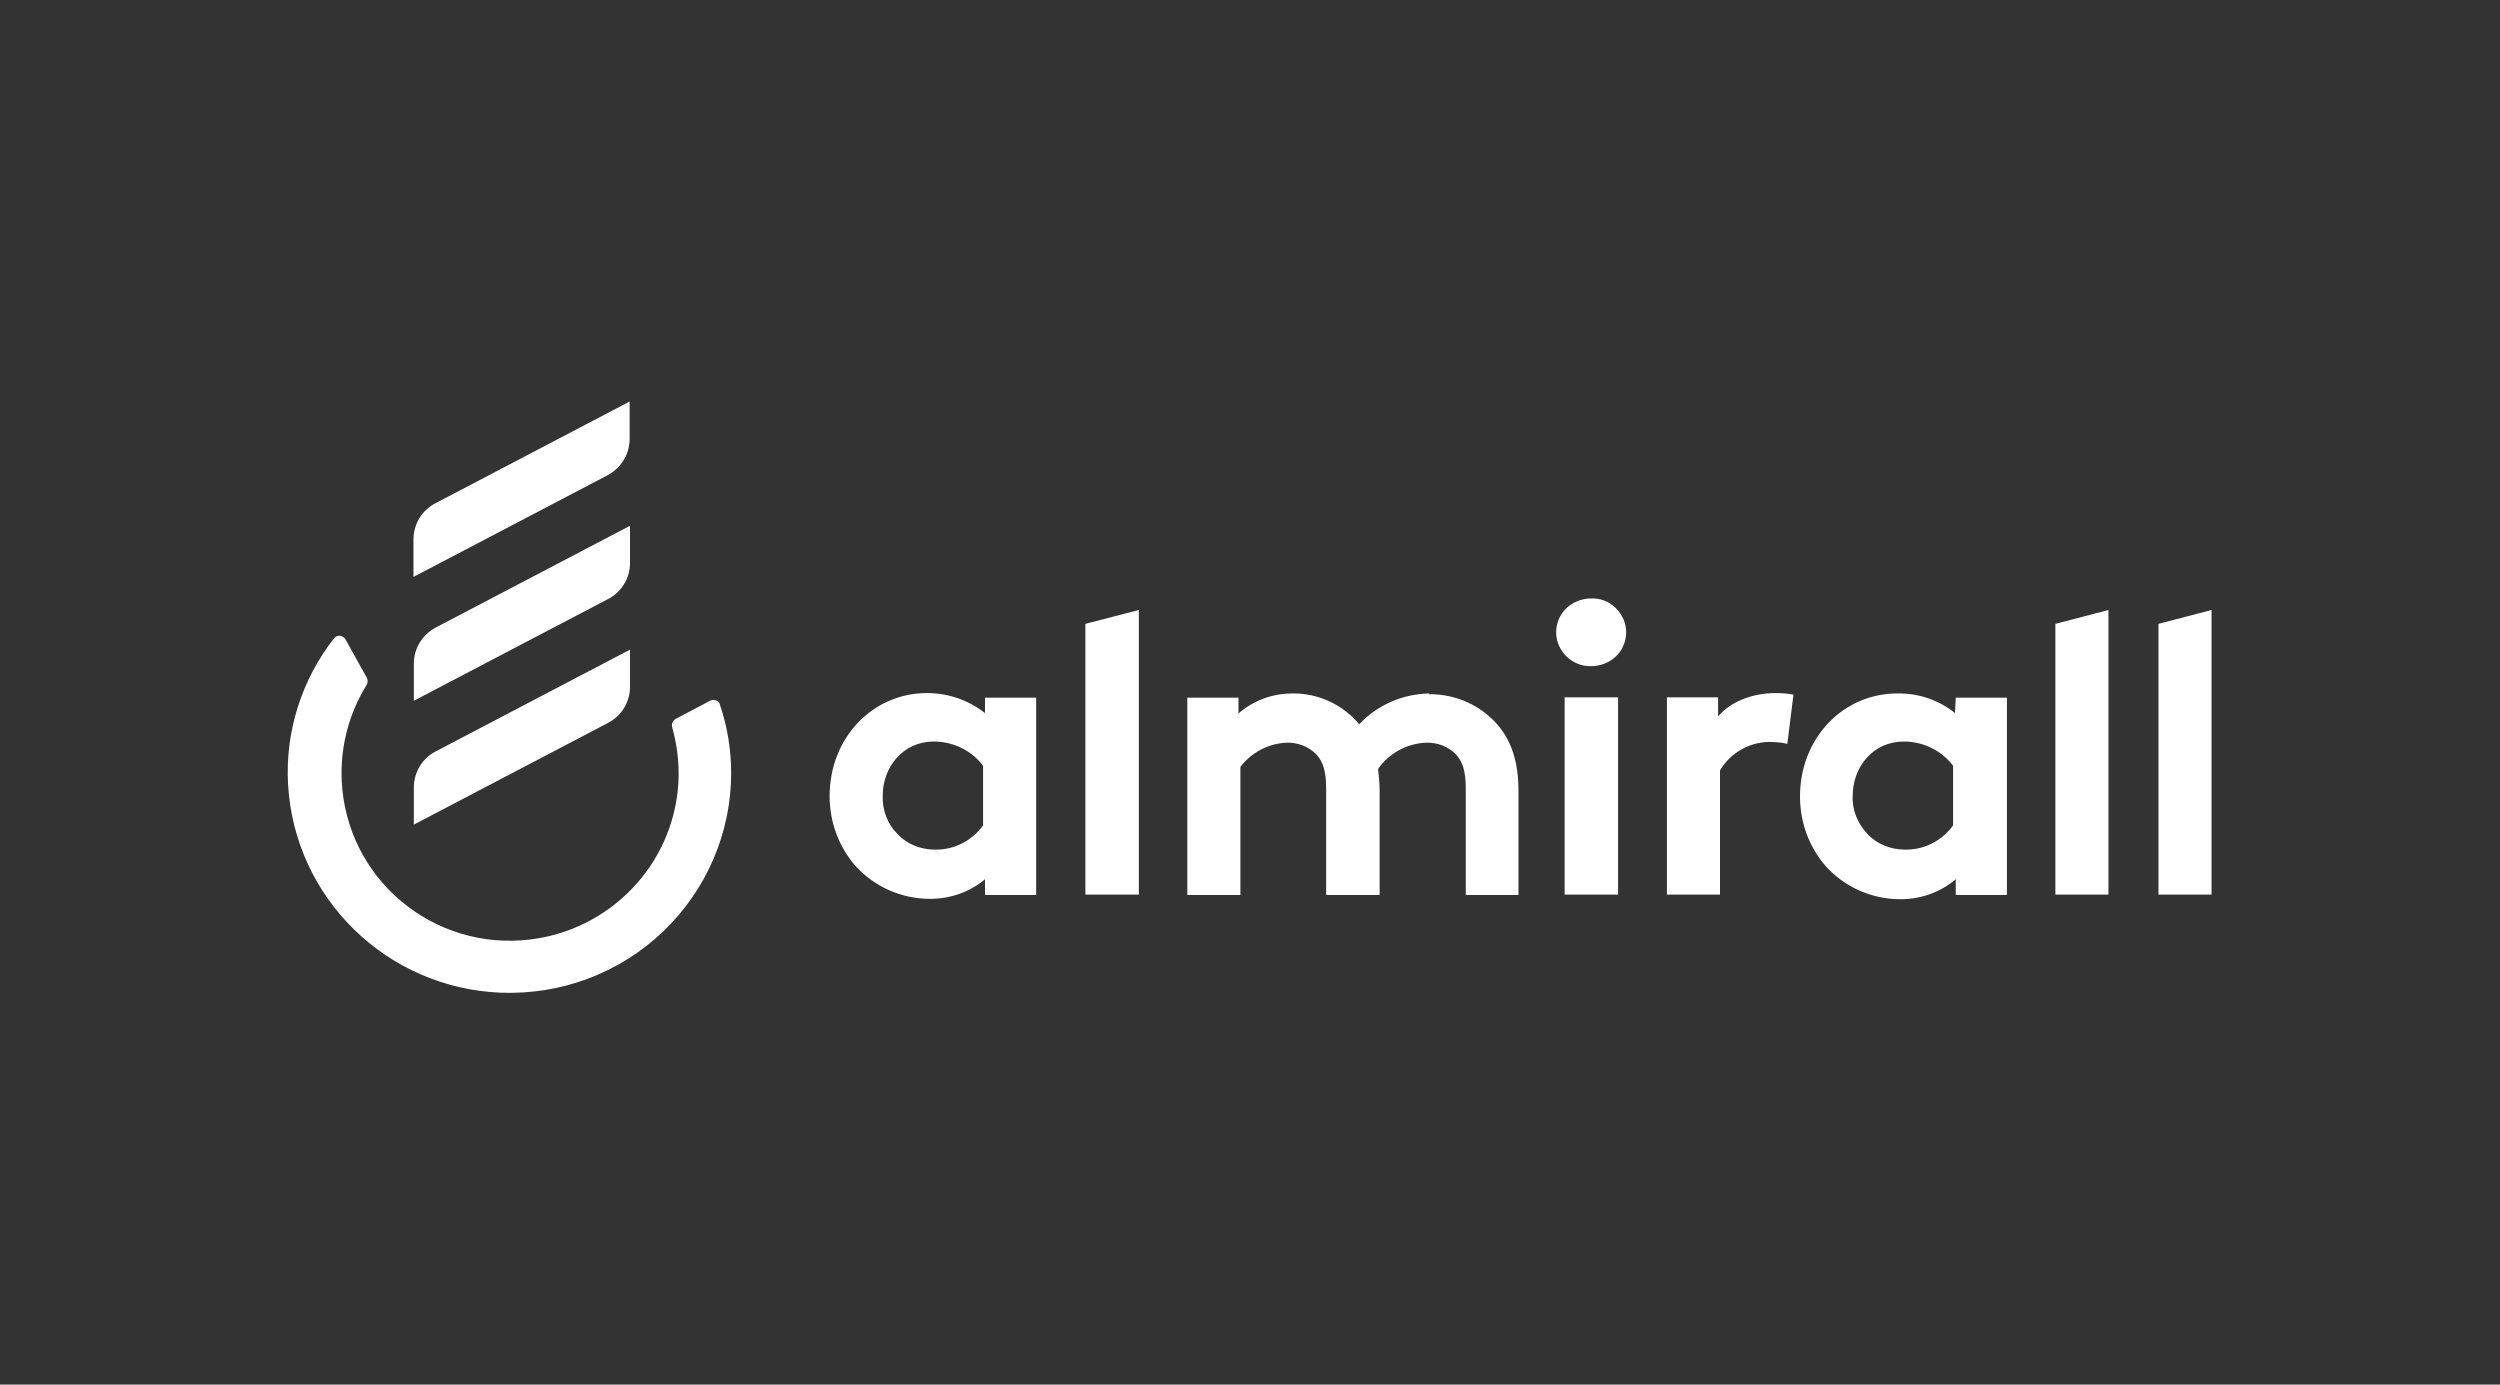 <?xml version="1.0" encoding="UTF-8"?>
<svg id="Livello_1" data-name="Livello 1" xmlns="http://www.w3.org/2000/svg" version="1.1" viewBox="0 0 650 360">
  <rect x="0" y="0" width="650" height="360" fill="#333333" stroke="none"/>
  <defs>
    <style>
      .cls-1 {
        fill: #fff;
        stroke-width: 0px;
      }
    </style>
  </defs>
  <g id="Asset-Artboard-Page">
    <g id="Atoms-_-assets-_-logoAlmirall" data-name="Atoms- -assets- -logoAlmirall">
      <g id="Recurso-1">
        <path id="Shape" class="cls-1" d="M163.7,114.1v-9.7l-50.4,26.4c-3.6,1.8-5.8,5.5-5.8,9.5v9.7l50.4-26.4c3.6-1.9,5.8-5.5,5.8-9.5h0s0,0,0,0ZM163.8,136.7l-50.4,26.4c-3.5,1.8-5.8,5.4-5.8,9.4v9.7l50.4-26.4c3.6-1.8,5.8-5.5,5.8-9.4v-9.7h0ZM107.6,204.7v9.7l50.4-26.4c3.6-1.8,5.8-5.5,5.8-9.4v-9.7l-50.4,26.4c-3.6,1.8-5.8,5.5-5.8,9.4h0ZM187.2,183.1c-.2-.5-.5-.8-1-1s-1-.1-1.4,0l-9.1,4.8c-.8.5-1.2,1.4-.9,2.3,1.5,5.4,2,11,1.4,16.5-2.3,21-19.5,37.4-40.8,38.8-12.1.8-23.9-3.4-32.8-11.7-8.8-8.2-13.8-19.7-13.8-31.8,0-8,2.2-15.9,6.4-22.7.5-.7.5-1.7,0-2.4l-5.4-9.7c-.3-.5-.8-.8-1.4-.9s-1.1.2-1.5.6c-8.5,10.8-12.8,24.4-12,38.1,1.7,29.5,25.6,52.9,55.3,54.1,15.7.6,30.9-5.1,42.2-15.9s17.7-25.7,17.7-41.2c0-6.1-1-12.2-3-18h0Z"/>
        <path id="Shape-2" class="cls-1" d="M561.2,162.2v70.4h13.8v-74l-13.8,3.6h0ZM446.7,186.5v-5.2h-13.3v51.3h13.8v-32.3c2.6-4.4,7.3-7.2,12.5-7.4,1.7,0,3.4.1,5,.5l1.6-12.8c-1.5-.3-3.1-.4-4.7-.4-6.2,0-11.9,2.4-15,6.2h.1s0,0,0,0ZM507.8,214.6c-2.9,4-7.5,6.4-12.5,6.3-3.7,0-7.3-1.4-9.8-4.1s-4-6.2-3.8-9.9c0-7.4,5.2-14.1,13.3-14.1,5,0,9.8,2.3,12.8,6.3v15.3s0,0,0,0ZM508.3,185.4c-4.2-3.4-9.5-5.2-15-5.1-14.1,0-25.3,11.6-25.3,26.8,0,6.6,2.3,13,6.6,18,4.9,5.5,12,8.7,19.5,8.7,5.3,0,10.4-1.8,14.4-5.2v4.1h13.3v-51.3h-13.3l-.2,4.1h0ZM534.4,232.6h13.8v-74l-13.8,3.6v70.4h0ZM413.7,155.6c-2.4,0-4.7.9-6.4,2.5s-2.7,3.9-2.7,6.3c0,2.4,1,4.6,2.7,6.3,1.7,1.6,4,2.6,6.4,2.5,2.4,0,4.7-.9,6.4-2.5,1.7-1.6,2.7-3.9,2.7-6.3s-1-4.6-2.7-6.3-4-2.6-6.4-2.5h0ZM255.6,214.6c-2.9,4-7.5,6.4-12.5,6.3-3.7,0-7.3-1.4-9.8-4.1-2.6-2.6-3.9-6.2-3.8-9.9,0-7.4,5.2-14.1,13.3-14.1,5,0,9.8,2.3,12.8,6.3v15.3c0,0,0,0,0,0ZM256.1,185.4c-4.3-3.4-9.6-5.2-15.1-5.2-14.1,0-25.3,11.6-25.3,26.8,0,6.6,2.3,13,6.6,18,4.9,5.5,12,8.7,19.5,8.7,5.2,0,10.3-1.7,14.3-5.1v4.1h13.3v-51.3h-13.3v4.1s0,0,0,0ZM282.2,232.6h13.9v-74l-13.9,3.6v70.4h0ZM371.7,180.3c-7,.1-13.6,3-18.3,8-4.3-5.1-10.6-8.1-17.4-8-5.1,0-10.1,1.8-14,5.2v-4.1h-13.3v51.3h13.8v-33.3c2.9-3.8,7.3-6.1,12-6.3,2.9-.1,5.8,1,7.8,3.1,1.6,1.8,2.5,4.1,2.5,8.8v27.7h13.9v-27.1c0-1.9-.2-3.8-.4-5.7,2.9-4.1,7.5-6.6,12.5-6.8,2.9-.1,5.8,1,7.8,3.1,1.6,1.8,2.5,4.1,2.5,8.8v27.7h13.7v-27.1c0-7.6-1.9-12.9-5.2-16.9-4.5-5.3-11.1-8.3-18.1-8.2h0ZM406.8,232.6h13.9v-51.3h-13.9v51.3h0Z"/>
      </g>
    </g>
  </g>
</svg>